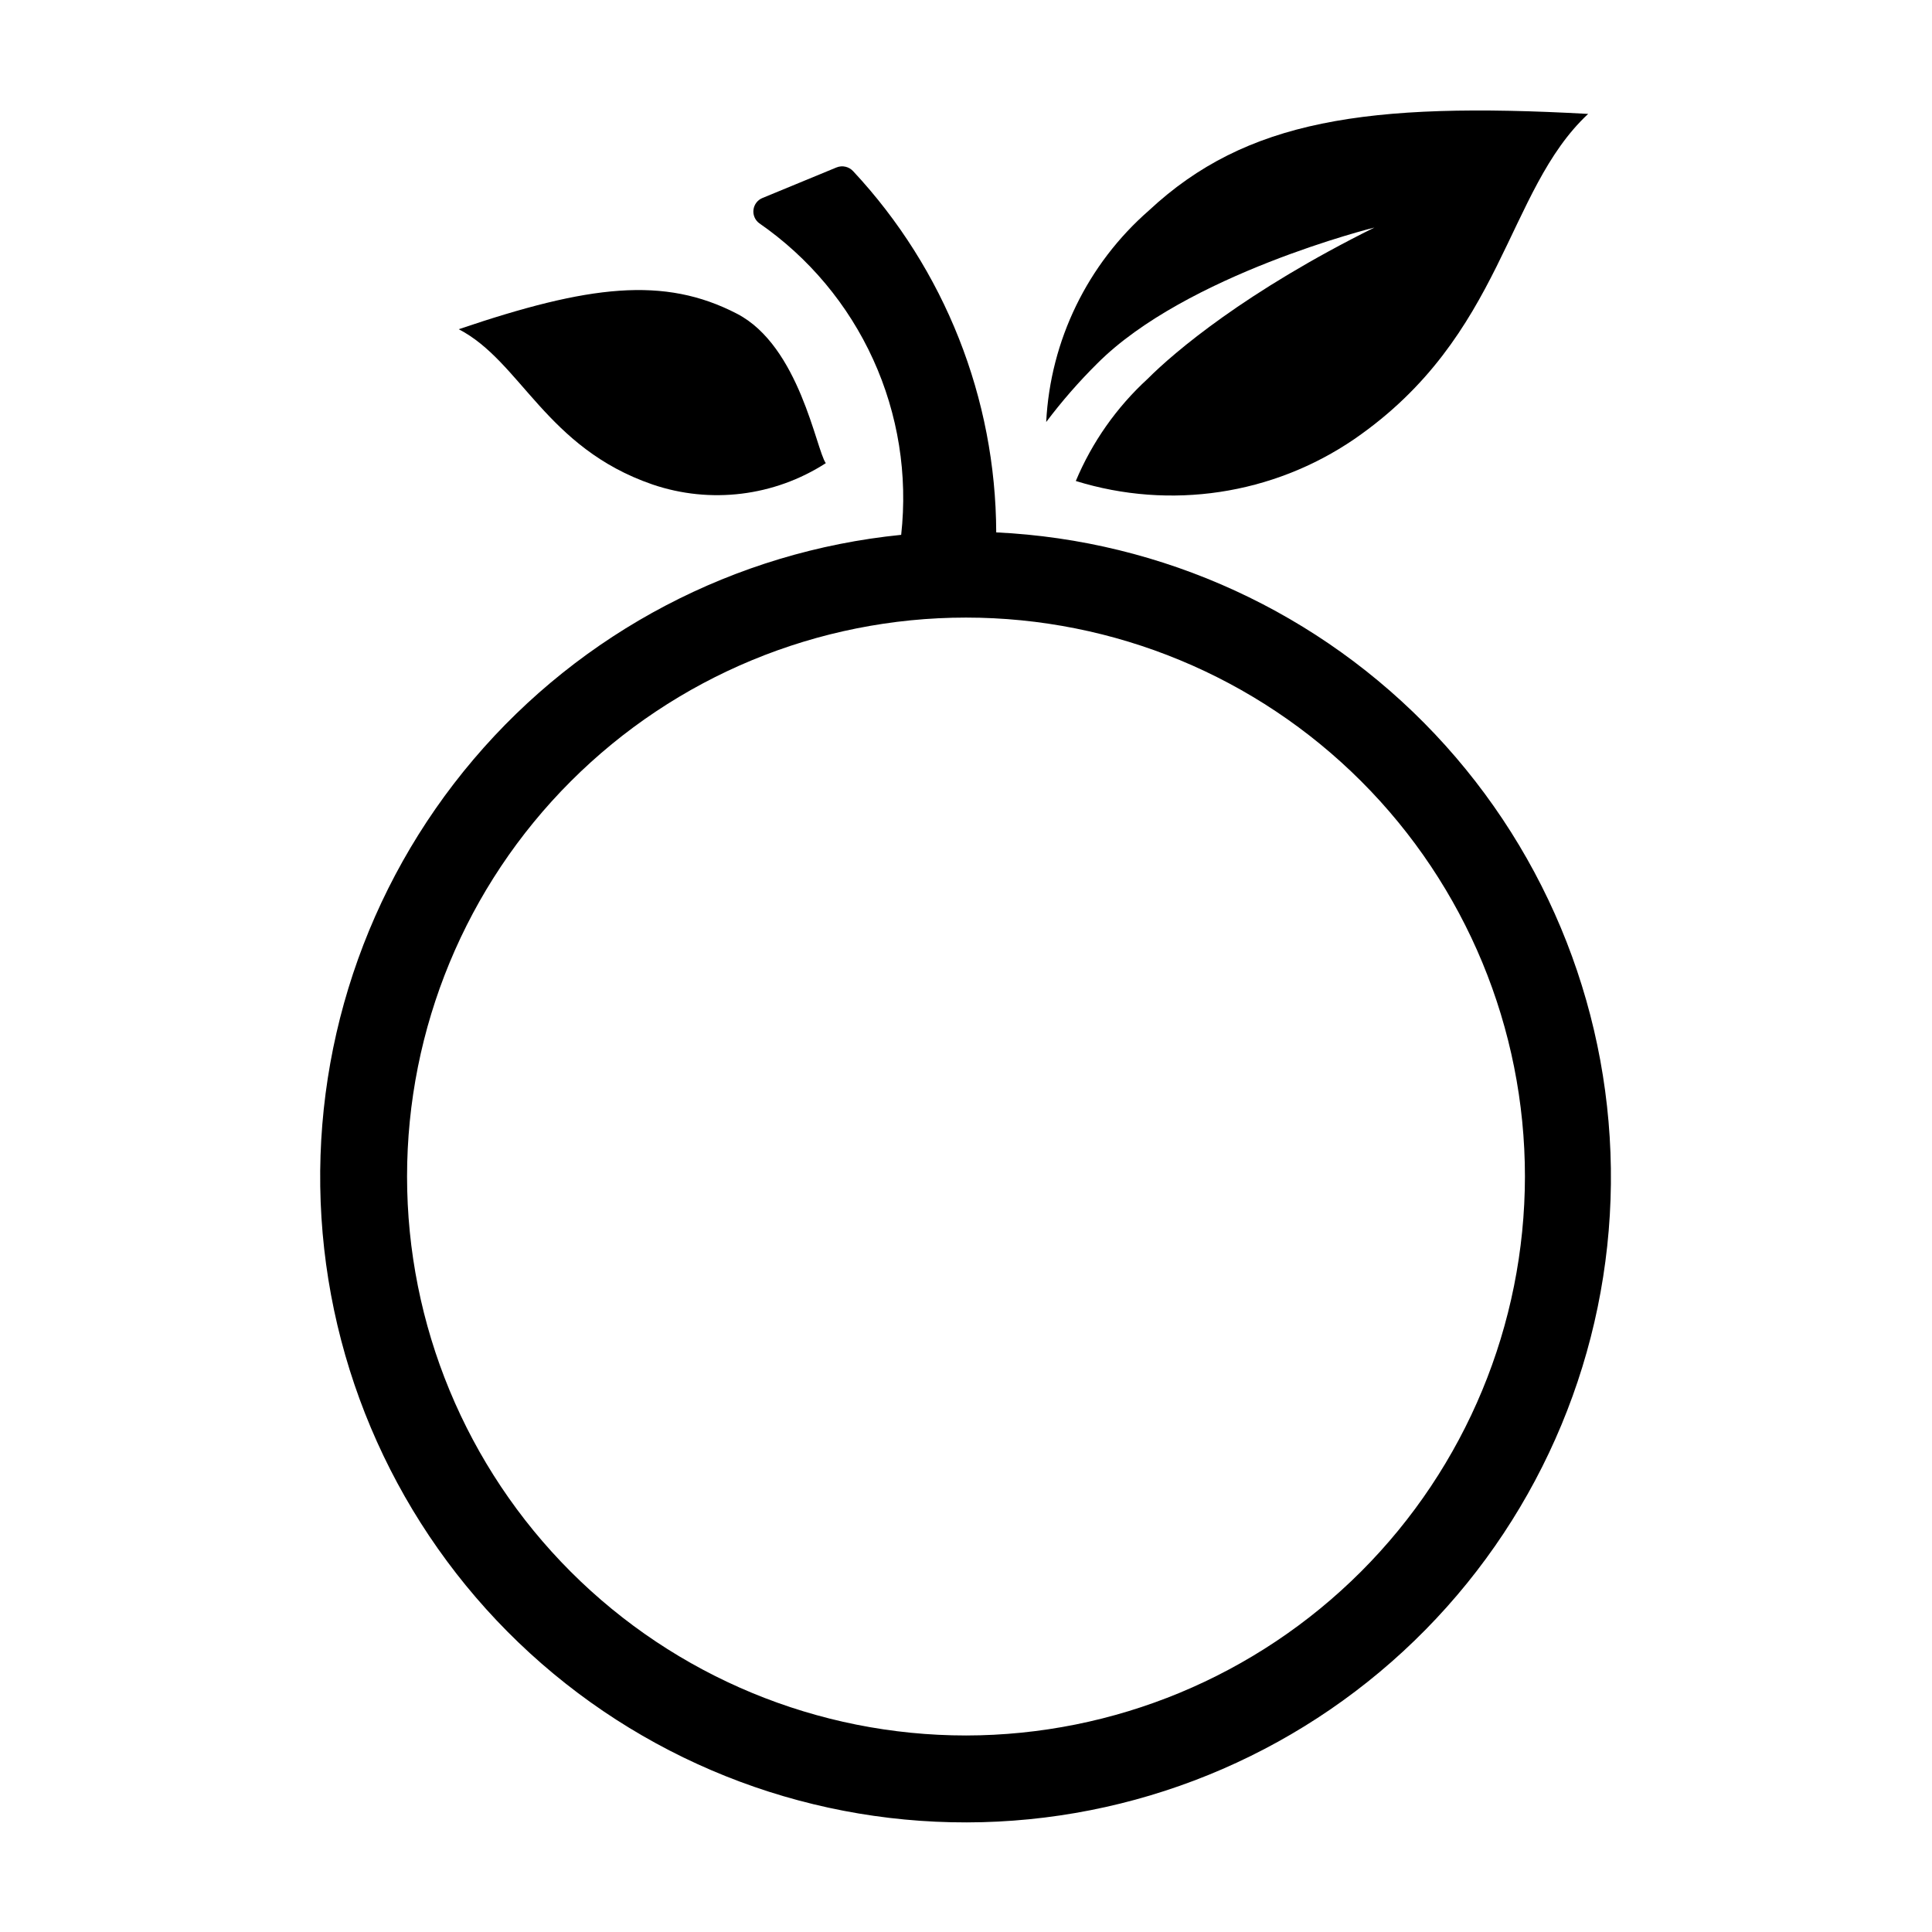 <?xml version="1.0" encoding="UTF-8"?>
<!-- The Best Svg Icon site in the world: iconSvg.co, Visit us! https://iconsvg.co -->
<svg fill="#000000" width="800px" height="800px" version="1.1" viewBox="144 144 512 512" xmlns="http://www.w3.org/2000/svg">
 <g>
  <path d="m508.23 204.3c-34.117 16.926-53.023 33.004-60.102 40.105-8.223 7.543-14.715 16.777-19.027 27.062 25.016 7.762 52.207 3.668 73.828-11.117 39.762-27.406 40.012-65.73 61.949-86.164-58.691-3.262-90.672 1.629-116.36 25.551v0.004c-16.324 14.227-26.164 34.473-27.266 56.098 4.125-5.484 8.641-10.66 13.512-15.492 23.602-23.676 73.461-36.047 73.461-36.047z"/>
  <path d="m316.91 272.39c15.371 5.231 32.289 3.148 45.934-5.648-2.57-3.578-6.965-31.012-23.539-39.602-19.32-10.012-39.23-7.606-73.734 4.109 16.504 8.551 23.031 31.395 51.34 41.141z"/>
  <path d="m408.01 285.08c-0.125-35.52-13.648-69.684-37.871-95.664-1.117-1.258-2.906-1.676-4.461-1.039l-19.617 8.094c-1.293 0.527-2.199 1.707-2.379 3.09-0.18 1.383 0.398 2.758 1.516 3.594 13.141 9.09 23.578 21.566 30.199 36.105 6.625 14.539 9.191 30.602 7.426 46.48-44.051 4.418-84.668 25.742-113.32 59.488-28.652 33.746-43.102 77.289-40.312 121.47 2.789 44.184 22.602 85.562 55.27 115.44 32.672 29.875 75.648 45.918 119.9 44.758 44.254-1.156 86.336-19.43 117.39-50.977 31.059-31.543 48.68-73.902 49.152-118.17 0.469-44.266-16.238-86.992-46.617-119.19-30.379-32.199-72.062-51.367-116.28-53.473zm-8.008 318.84c-39.289 0-76.965-15.609-104.74-43.387-27.781-27.781-43.387-65.457-43.387-104.74s15.605-76.965 43.387-104.74c27.777-27.781 65.453-43.387 104.74-43.387 39.285 0 76.961 15.605 104.74 43.387 27.777 27.777 43.383 65.457 43.383 104.74-0.043 39.273-15.664 76.922-43.434 104.69-27.77 27.77-65.422 43.391-104.69 43.438z"/>
 </g>
</svg>